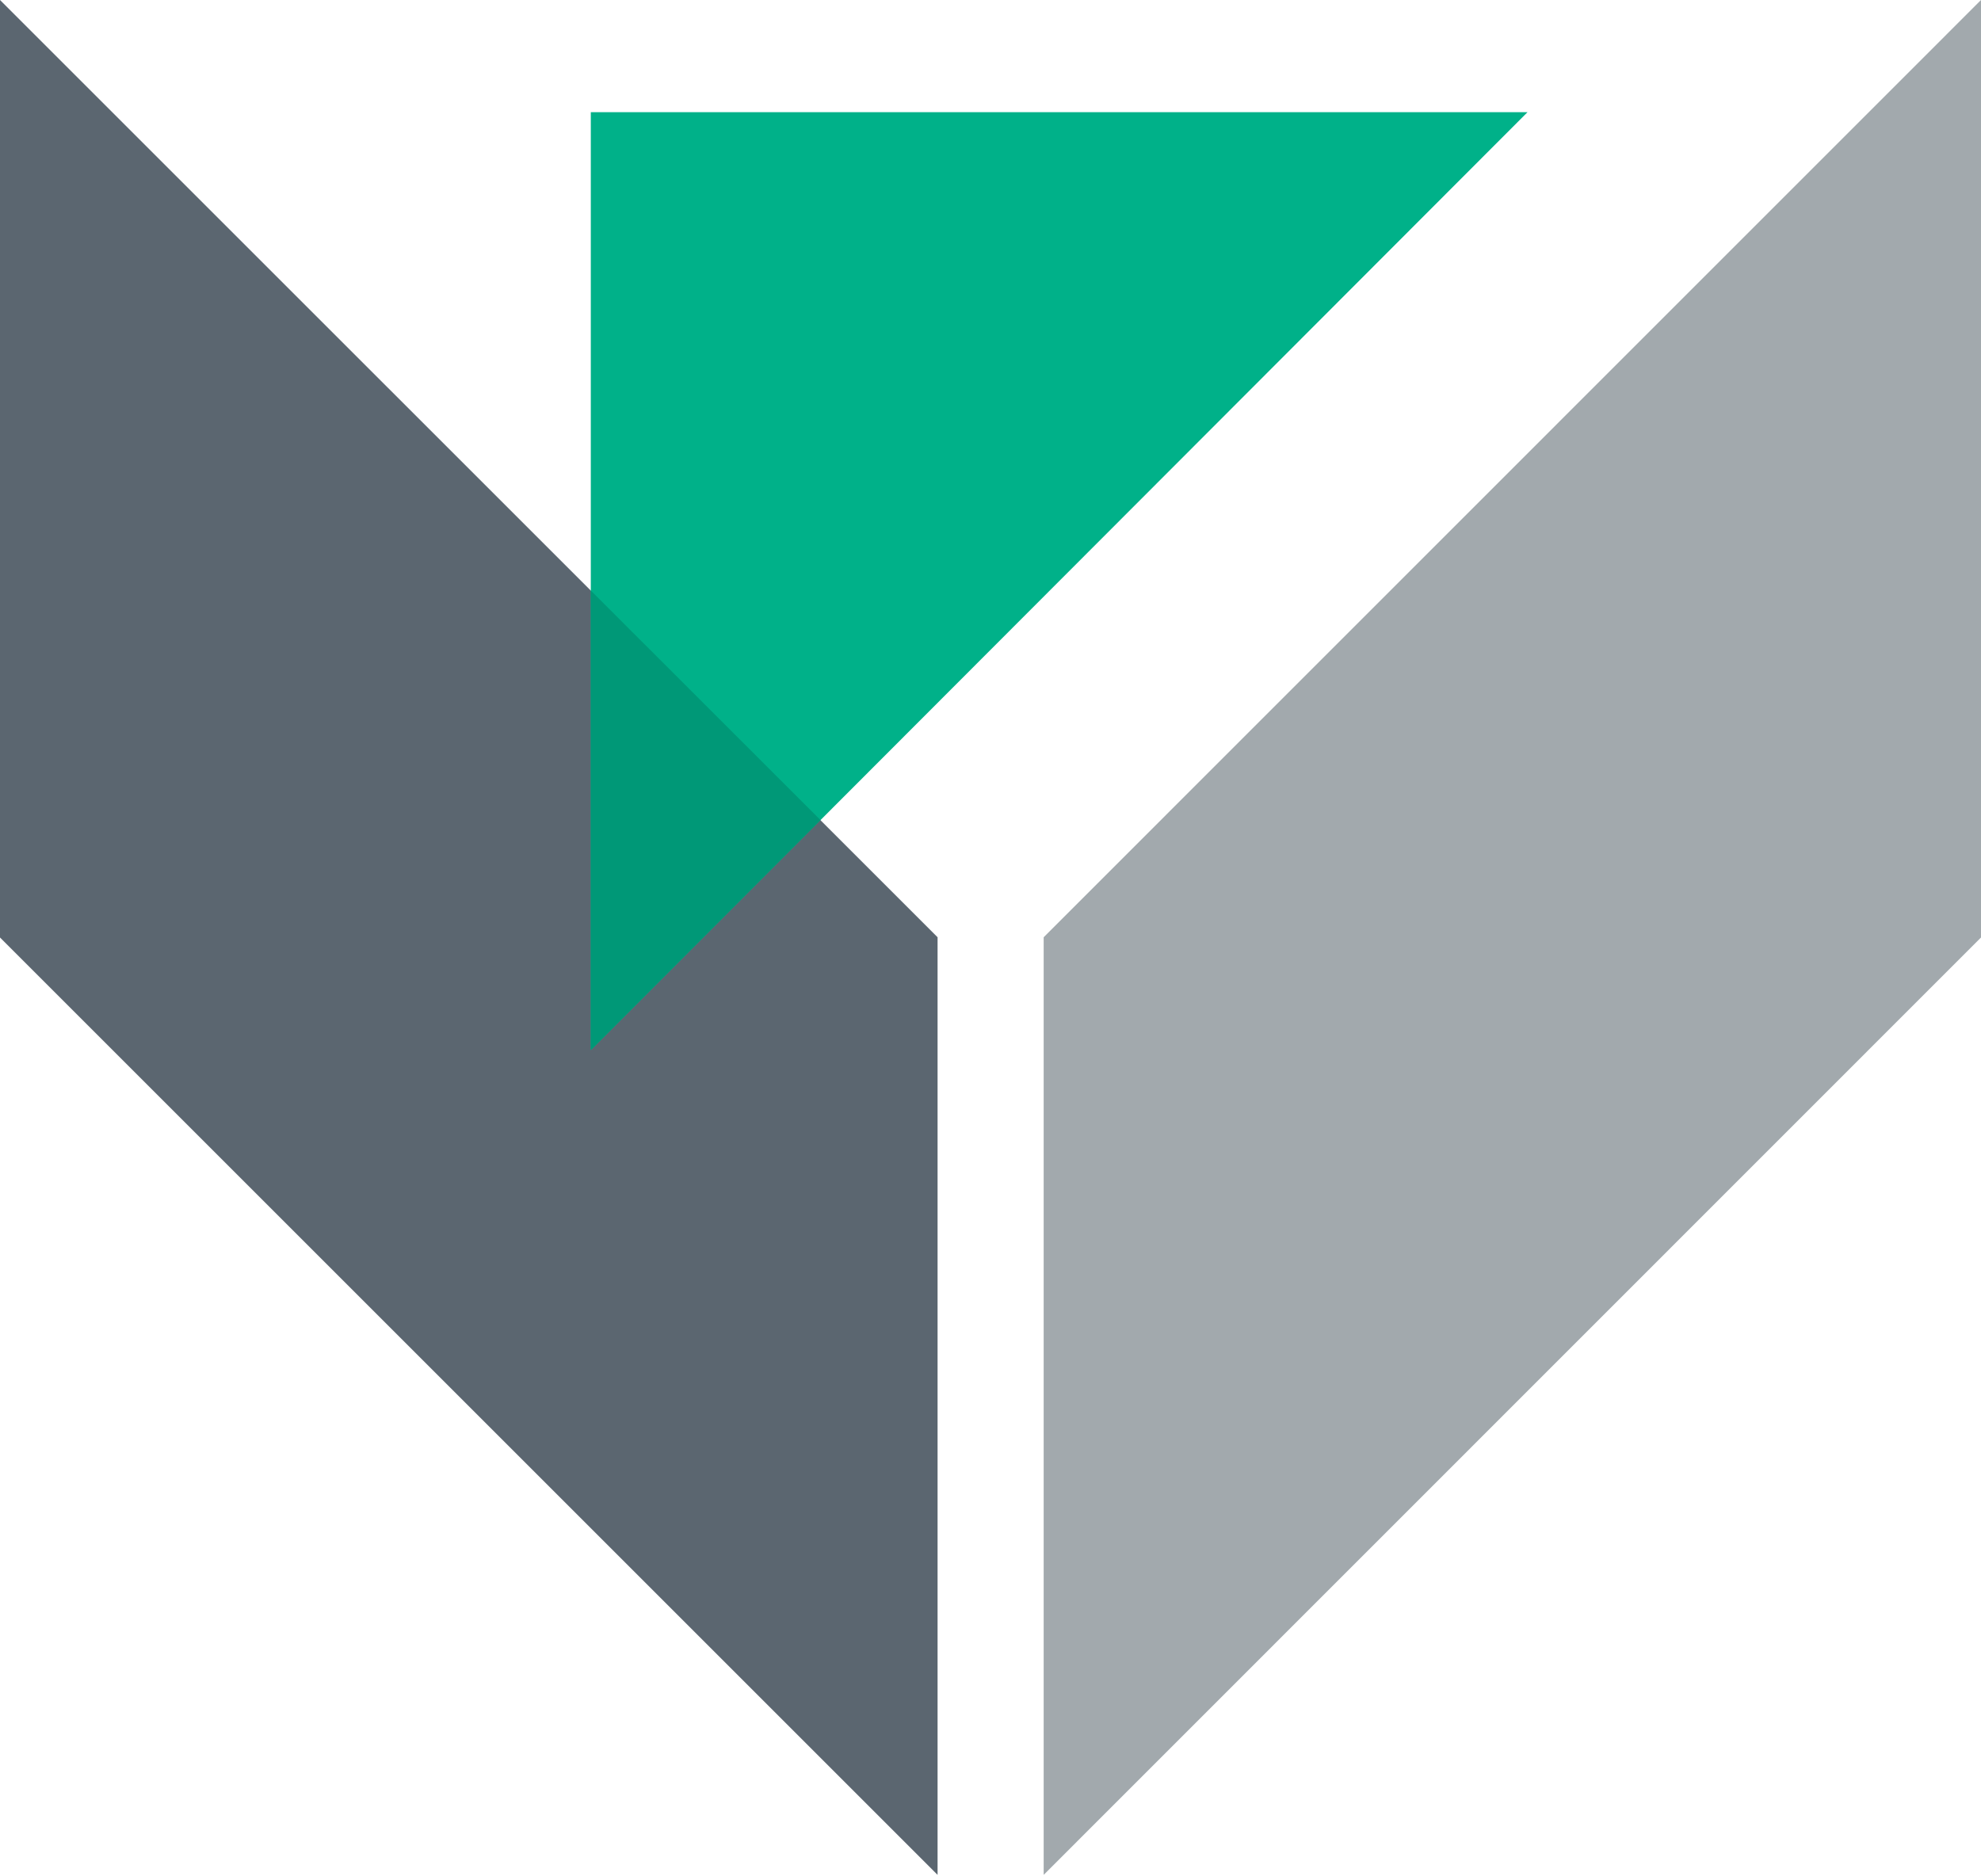<svg version="1.2" xmlns="http://www.w3.org/2000/svg" viewBox="0 0 1587 1503" width="1587" height="1503">
	<title>Quotient_Logo-ROK-svg</title>
	<style>
		.s0 { fill: #a2a9ad } 
		.s1 { fill: #5b6670 } 
		.s2 { fill: #00b189 } 
		.s3 { fill: #009877 } 
	</style>
	<path id="Layer" class="s0" d="m1587 0v751.2l-750.9 751.1v-751.3l750.9-751z"/>
	<path id="Layer" class="s1" d="m0 0l751.1 751v751.3l-751.1-751.1v-751.2z"/>
	<path id="Layer" class="s2" d="m473.3 841.4v-751.5h750.4l-750.4 751.5z"/>
	<path id="Layer" class="s3" d="m473.3 473.2l184 183.9-184 184.3v-368.2z"/>
</svg>